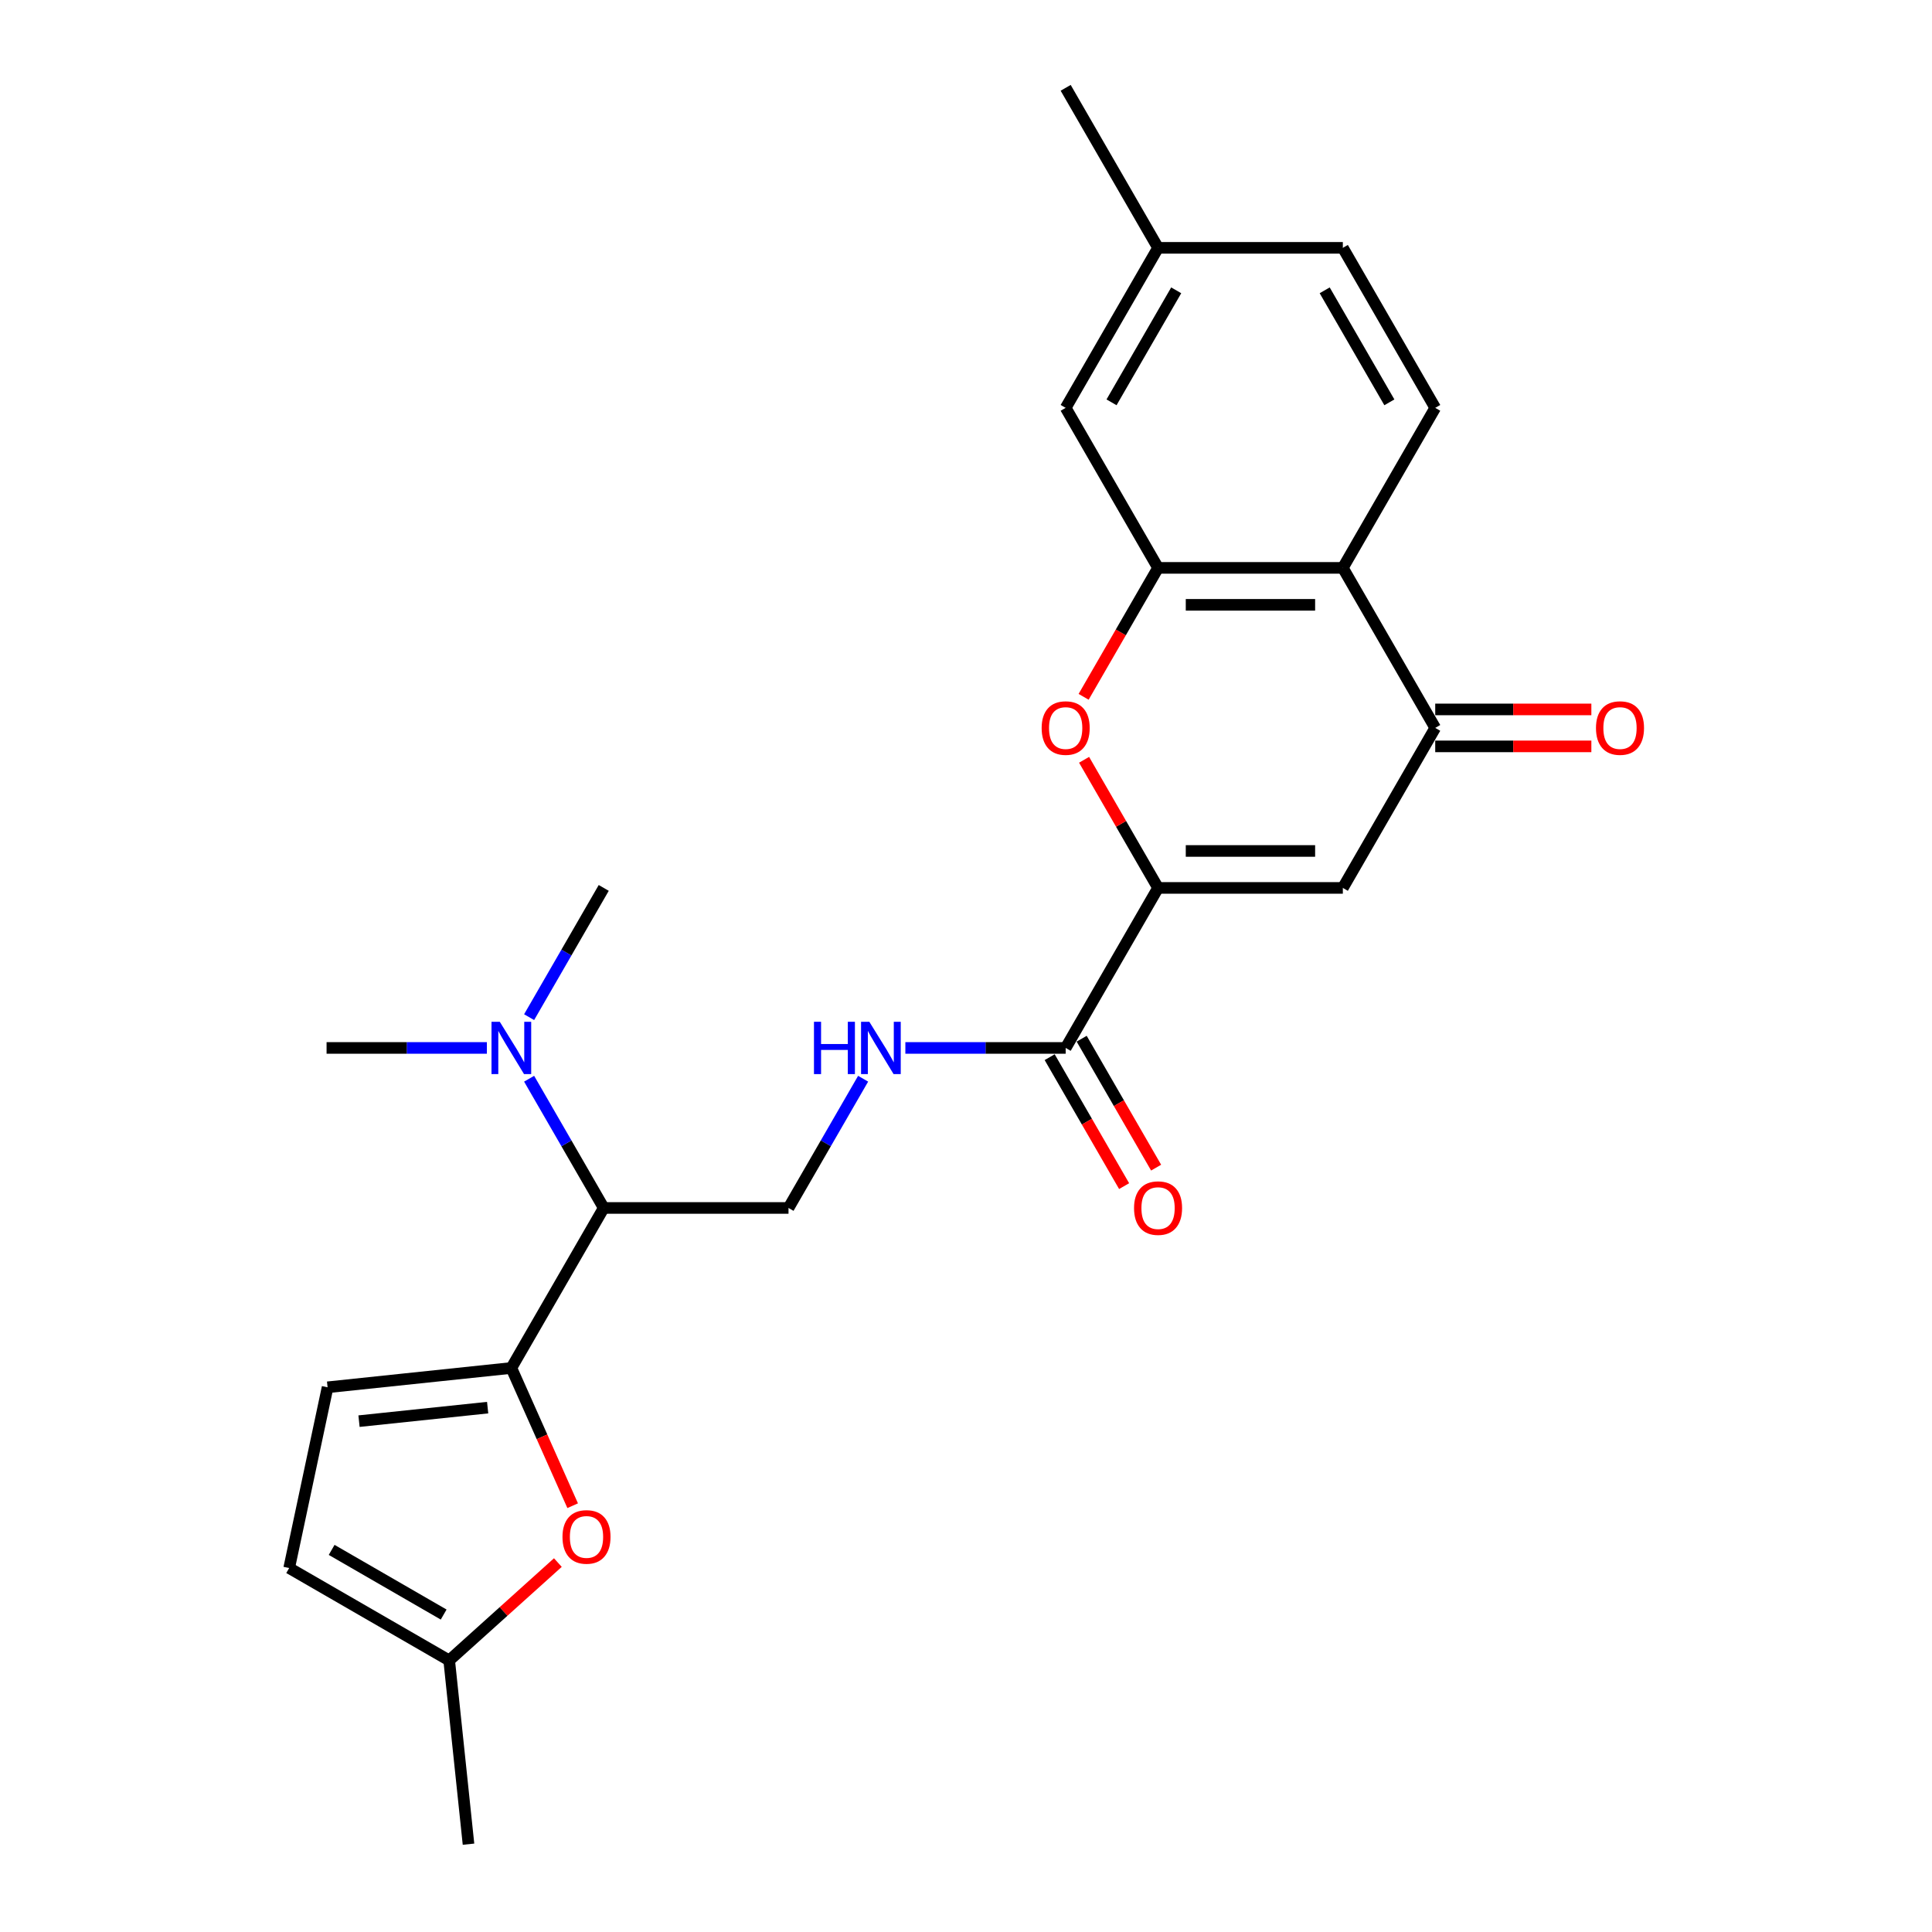 <?xml version='1.0' encoding='iso-8859-1'?>
<svg version='1.1' baseProfile='full'
              xmlns='http://www.w3.org/2000/svg'
                      xmlns:rdkit='http://www.rdkit.org/xml'
                      xmlns:xlink='http://www.w3.org/1999/xlink'
                  xml:space='preserve'
width='1000px' height='1000px' viewBox='0 0 1000 1000'>
<!-- END OF HEADER -->
<rect style='opacity:1.0;fill:#FFFFFF;stroke:none' width='1000' height='1000' x='0' y='0'> </rect>
<path class='bond-0' d='M 599.411,459.585 L 695.05,459.585' style='fill:none;fill-rule:evenodd;stroke:#000000;stroke-width:6px;stroke-linecap:butt;stroke-linejoin:miter;stroke-opacity:1' />
<path class='bond-0' d='M 613.757,440.457 L 680.704,440.457' style='fill:none;fill-rule:evenodd;stroke:#000000;stroke-width:6px;stroke-linecap:butt;stroke-linejoin:miter;stroke-opacity:1' />
<path class='bond-2' d='M 599.411,459.585 L 580.266,426.426' style='fill:none;fill-rule:evenodd;stroke:#000000;stroke-width:6px;stroke-linecap:butt;stroke-linejoin:miter;stroke-opacity:1' />
<path class='bond-2' d='M 580.266,426.426 L 561.121,393.267' style='fill:none;fill-rule:evenodd;stroke:#FF0000;stroke-width:6px;stroke-linecap:butt;stroke-linejoin:miter;stroke-opacity:1' />
<path class='bond-7' d='M 599.411,459.585 L 551.591,542.411' style='fill:none;fill-rule:evenodd;stroke:#000000;stroke-width:6px;stroke-linecap:butt;stroke-linejoin:miter;stroke-opacity:1' />
<path class='bond-4' d='M 695.05,459.585 L 742.87,376.759' style='fill:none;fill-rule:evenodd;stroke:#000000;stroke-width:6px;stroke-linecap:butt;stroke-linejoin:miter;stroke-opacity:1' />
<path class='bond-1' d='M 264.673,708.064 L 312.492,625.238' style='fill:none;fill-rule:evenodd;stroke:#000000;stroke-width:6px;stroke-linecap:butt;stroke-linejoin:miter;stroke-opacity:1' />
<path class='bond-6' d='M 264.673,708.064 L 280.542,743.706' style='fill:none;fill-rule:evenodd;stroke:#000000;stroke-width:6px;stroke-linecap:butt;stroke-linejoin:miter;stroke-opacity:1' />
<path class='bond-6' d='M 280.542,743.706 L 296.411,779.348' style='fill:none;fill-rule:evenodd;stroke:#FF0000;stroke-width:6px;stroke-linecap:butt;stroke-linejoin:miter;stroke-opacity:1' />
<path class='bond-9' d='M 264.673,708.064 L 169.557,718.061' style='fill:none;fill-rule:evenodd;stroke:#000000;stroke-width:6px;stroke-linecap:butt;stroke-linejoin:miter;stroke-opacity:1' />
<path class='bond-9' d='M 252.405,728.586 L 185.824,735.584' style='fill:none;fill-rule:evenodd;stroke:#000000;stroke-width:6px;stroke-linecap:butt;stroke-linejoin:miter;stroke-opacity:1' />
<path class='bond-3' d='M 560.878,360.673 L 580.145,327.303' style='fill:none;fill-rule:evenodd;stroke:#FF0000;stroke-width:6px;stroke-linecap:butt;stroke-linejoin:miter;stroke-opacity:1' />
<path class='bond-3' d='M 580.145,327.303 L 599.411,293.933' style='fill:none;fill-rule:evenodd;stroke:#000000;stroke-width:6px;stroke-linecap:butt;stroke-linejoin:miter;stroke-opacity:1' />
<path class='bond-5' d='M 599.411,293.933 L 695.05,293.933' style='fill:none;fill-rule:evenodd;stroke:#000000;stroke-width:6px;stroke-linecap:butt;stroke-linejoin:miter;stroke-opacity:1' />
<path class='bond-5' d='M 613.757,313.061 L 680.704,313.061' style='fill:none;fill-rule:evenodd;stroke:#000000;stroke-width:6px;stroke-linecap:butt;stroke-linejoin:miter;stroke-opacity:1' />
<path class='bond-15' d='M 599.411,293.933 L 551.591,211.107' style='fill:none;fill-rule:evenodd;stroke:#000000;stroke-width:6px;stroke-linecap:butt;stroke-linejoin:miter;stroke-opacity:1' />
<path class='bond-17' d='M 742.87,386.323 L 783.277,386.323' style='fill:none;fill-rule:evenodd;stroke:#000000;stroke-width:6px;stroke-linecap:butt;stroke-linejoin:miter;stroke-opacity:1' />
<path class='bond-17' d='M 783.277,386.323 L 823.685,386.323' style='fill:none;fill-rule:evenodd;stroke:#FF0000;stroke-width:6px;stroke-linecap:butt;stroke-linejoin:miter;stroke-opacity:1' />
<path class='bond-17' d='M 742.87,367.195 L 783.277,367.195' style='fill:none;fill-rule:evenodd;stroke:#000000;stroke-width:6px;stroke-linecap:butt;stroke-linejoin:miter;stroke-opacity:1' />
<path class='bond-17' d='M 783.277,367.195 L 823.685,367.195' style='fill:none;fill-rule:evenodd;stroke:#FF0000;stroke-width:6px;stroke-linecap:butt;stroke-linejoin:miter;stroke-opacity:1' />
<path class='bond-25' d='M 742.87,376.759 L 695.05,293.933' style='fill:none;fill-rule:evenodd;stroke:#000000;stroke-width:6px;stroke-linecap:butt;stroke-linejoin:miter;stroke-opacity:1' />
<path class='bond-14' d='M 695.05,293.933 L 742.87,211.107' style='fill:none;fill-rule:evenodd;stroke:#000000;stroke-width:6px;stroke-linecap:butt;stroke-linejoin:miter;stroke-opacity:1' />
<path class='bond-12' d='M 288.749,808.782 L 260.624,834.106' style='fill:none;fill-rule:evenodd;stroke:#FF0000;stroke-width:6px;stroke-linecap:butt;stroke-linejoin:miter;stroke-opacity:1' />
<path class='bond-12' d='M 260.624,834.106 L 232.499,859.43' style='fill:none;fill-rule:evenodd;stroke:#000000;stroke-width:6px;stroke-linecap:butt;stroke-linejoin:miter;stroke-opacity:1' />
<path class='bond-10' d='M 551.591,542.411 L 510.103,542.411' style='fill:none;fill-rule:evenodd;stroke:#000000;stroke-width:6px;stroke-linecap:butt;stroke-linejoin:miter;stroke-opacity:1' />
<path class='bond-10' d='M 510.103,542.411 L 468.614,542.411' style='fill:none;fill-rule:evenodd;stroke:#0000FF;stroke-width:6px;stroke-linecap:butt;stroke-linejoin:miter;stroke-opacity:1' />
<path class='bond-18' d='M 543.308,547.193 L 562.574,580.563' style='fill:none;fill-rule:evenodd;stroke:#000000;stroke-width:6px;stroke-linecap:butt;stroke-linejoin:miter;stroke-opacity:1' />
<path class='bond-18' d='M 562.574,580.563 L 581.84,613.933' style='fill:none;fill-rule:evenodd;stroke:#FF0000;stroke-width:6px;stroke-linecap:butt;stroke-linejoin:miter;stroke-opacity:1' />
<path class='bond-18' d='M 559.874,537.629 L 579.14,570.999' style='fill:none;fill-rule:evenodd;stroke:#000000;stroke-width:6px;stroke-linecap:butt;stroke-linejoin:miter;stroke-opacity:1' />
<path class='bond-18' d='M 579.14,570.999 L 598.406,604.369' style='fill:none;fill-rule:evenodd;stroke:#FF0000;stroke-width:6px;stroke-linecap:butt;stroke-linejoin:miter;stroke-opacity:1' />
<path class='bond-8' d='M 312.492,625.238 L 408.132,625.238' style='fill:none;fill-rule:evenodd;stroke:#000000;stroke-width:6px;stroke-linecap:butt;stroke-linejoin:miter;stroke-opacity:1' />
<path class='bond-16' d='M 312.492,625.238 L 293.182,591.791' style='fill:none;fill-rule:evenodd;stroke:#000000;stroke-width:6px;stroke-linecap:butt;stroke-linejoin:miter;stroke-opacity:1' />
<path class='bond-16' d='M 293.182,591.791 L 273.872,558.345' style='fill:none;fill-rule:evenodd;stroke:#0000FF;stroke-width:6px;stroke-linecap:butt;stroke-linejoin:miter;stroke-opacity:1' />
<path class='bond-13' d='M 169.557,718.061 L 149.673,811.61' style='fill:none;fill-rule:evenodd;stroke:#000000;stroke-width:6px;stroke-linecap:butt;stroke-linejoin:miter;stroke-opacity:1' />
<path class='bond-11' d='M 446.752,558.345 L 427.442,591.791' style='fill:none;fill-rule:evenodd;stroke:#0000FF;stroke-width:6px;stroke-linecap:butt;stroke-linejoin:miter;stroke-opacity:1' />
<path class='bond-11' d='M 427.442,591.791 L 408.132,625.238' style='fill:none;fill-rule:evenodd;stroke:#000000;stroke-width:6px;stroke-linecap:butt;stroke-linejoin:miter;stroke-opacity:1' />
<path class='bond-21' d='M 232.499,859.43 L 242.496,954.545' style='fill:none;fill-rule:evenodd;stroke:#000000;stroke-width:6px;stroke-linecap:butt;stroke-linejoin:miter;stroke-opacity:1' />
<path class='bond-27' d='M 232.499,859.43 L 149.673,811.61' style='fill:none;fill-rule:evenodd;stroke:#000000;stroke-width:6px;stroke-linecap:butt;stroke-linejoin:miter;stroke-opacity:1' />
<path class='bond-27' d='M 229.639,835.692 L 171.661,802.218' style='fill:none;fill-rule:evenodd;stroke:#000000;stroke-width:6px;stroke-linecap:butt;stroke-linejoin:miter;stroke-opacity:1' />
<path class='bond-26' d='M 742.87,211.107 L 695.05,128.281' style='fill:none;fill-rule:evenodd;stroke:#000000;stroke-width:6px;stroke-linecap:butt;stroke-linejoin:miter;stroke-opacity:1' />
<path class='bond-26' d='M 719.132,208.247 L 685.658,150.269' style='fill:none;fill-rule:evenodd;stroke:#000000;stroke-width:6px;stroke-linecap:butt;stroke-linejoin:miter;stroke-opacity:1' />
<path class='bond-20' d='M 551.591,211.107 L 599.411,128.281' style='fill:none;fill-rule:evenodd;stroke:#000000;stroke-width:6px;stroke-linecap:butt;stroke-linejoin:miter;stroke-opacity:1' />
<path class='bond-20' d='M 575.329,208.247 L 608.803,150.269' style='fill:none;fill-rule:evenodd;stroke:#000000;stroke-width:6px;stroke-linecap:butt;stroke-linejoin:miter;stroke-opacity:1' />
<path class='bond-22' d='M 273.872,526.478 L 293.182,493.032' style='fill:none;fill-rule:evenodd;stroke:#0000FF;stroke-width:6px;stroke-linecap:butt;stroke-linejoin:miter;stroke-opacity:1' />
<path class='bond-22' d='M 293.182,493.032 L 312.492,459.585' style='fill:none;fill-rule:evenodd;stroke:#000000;stroke-width:6px;stroke-linecap:butt;stroke-linejoin:miter;stroke-opacity:1' />
<path class='bond-23' d='M 252.01,542.411 L 210.522,542.411' style='fill:none;fill-rule:evenodd;stroke:#0000FF;stroke-width:6px;stroke-linecap:butt;stroke-linejoin:miter;stroke-opacity:1' />
<path class='bond-23' d='M 210.522,542.411 L 169.033,542.411' style='fill:none;fill-rule:evenodd;stroke:#000000;stroke-width:6px;stroke-linecap:butt;stroke-linejoin:miter;stroke-opacity:1' />
<path class='bond-19' d='M 695.05,128.281 L 599.411,128.281' style='fill:none;fill-rule:evenodd;stroke:#000000;stroke-width:6px;stroke-linecap:butt;stroke-linejoin:miter;stroke-opacity:1' />
<path class='bond-24' d='M 599.411,128.281 L 551.591,45.455' style='fill:none;fill-rule:evenodd;stroke:#000000;stroke-width:6px;stroke-linecap:butt;stroke-linejoin:miter;stroke-opacity:1' />
<path  class='atom-3' d='M 539.158 376.836
Q 539.158 370.332, 542.371 366.698
Q 545.585 363.064, 551.591 363.064
Q 557.597 363.064, 560.811 366.698
Q 564.024 370.332, 564.024 376.836
Q 564.024 383.416, 560.772 387.165
Q 557.521 390.876, 551.591 390.876
Q 545.623 390.876, 542.371 387.165
Q 539.158 383.454, 539.158 376.836
M 551.591 387.815
Q 555.723 387.815, 557.941 385.061
Q 560.198 382.268, 560.198 376.836
Q 560.198 371.518, 557.941 368.84
Q 555.723 366.124, 551.591 366.124
Q 547.459 366.124, 545.202 368.802
Q 542.983 371.48, 542.983 376.836
Q 542.983 382.306, 545.202 385.061
Q 547.459 387.815, 551.591 387.815
' fill='#FF0000'/>
<path  class='atom-7' d='M 291.14 795.511
Q 291.14 789.008, 294.353 785.373
Q 297.567 781.739, 303.573 781.739
Q 309.579 781.739, 312.792 785.373
Q 316.006 789.008, 316.006 795.511
Q 316.006 802.091, 312.754 805.84
Q 309.502 809.551, 303.573 809.551
Q 297.605 809.551, 294.353 805.84
Q 291.14 802.129, 291.14 795.511
M 303.573 806.491
Q 307.704 806.491, 309.923 803.736
Q 312.18 800.944, 312.18 795.511
Q 312.18 790.194, 309.923 787.516
Q 307.704 784.8, 303.573 784.8
Q 299.441 784.8, 297.184 787.478
Q 294.965 790.155, 294.965 795.511
Q 294.965 800.982, 297.184 803.736
Q 299.441 806.491, 303.573 806.491
' fill='#FF0000'/>
<path  class='atom-11' d='M 421.311 528.869
L 424.983 528.869
L 424.983 540.384
L 438.832 540.384
L 438.832 528.869
L 442.505 528.869
L 442.505 555.954
L 438.832 555.954
L 438.832 543.444
L 424.983 543.444
L 424.983 555.954
L 421.311 555.954
L 421.311 528.869
' fill='#0000FF'/>
<path  class='atom-11' d='M 449.964 528.869
L 458.84 543.215
Q 459.72 544.63, 461.135 547.193
Q 462.551 549.757, 462.627 549.91
L 462.627 528.869
L 466.223 528.869
L 466.223 555.954
L 462.512 555.954
L 452.987 540.269
Q 451.877 538.433, 450.691 536.329
Q 449.544 534.225, 449.199 533.574
L 449.199 555.954
L 445.68 555.954
L 445.68 528.869
L 449.964 528.869
' fill='#0000FF'/>
<path  class='atom-17' d='M 258.686 528.869
L 267.561 543.215
Q 268.441 544.63, 269.856 547.193
Q 271.272 549.757, 271.348 549.91
L 271.348 528.869
L 274.944 528.869
L 274.944 555.954
L 271.234 555.954
L 261.708 540.269
Q 260.598 538.433, 259.413 536.329
Q 258.265 534.225, 257.921 533.574
L 257.921 555.954
L 254.401 555.954
L 254.401 528.869
L 258.686 528.869
' fill='#0000FF'/>
<path  class='atom-18' d='M 826.076 376.836
Q 826.076 370.332, 829.289 366.698
Q 832.503 363.064, 838.509 363.064
Q 844.515 363.064, 847.729 366.698
Q 850.942 370.332, 850.942 376.836
Q 850.942 383.416, 847.691 387.165
Q 844.439 390.876, 838.509 390.876
Q 832.541 390.876, 829.289 387.165
Q 826.076 383.454, 826.076 376.836
M 838.509 387.815
Q 842.641 387.815, 844.86 385.061
Q 847.117 382.268, 847.117 376.836
Q 847.117 371.518, 844.86 368.84
Q 842.641 366.124, 838.509 366.124
Q 834.378 366.124, 832.12 368.802
Q 829.902 371.48, 829.902 376.836
Q 829.902 382.306, 832.12 385.061
Q 834.378 387.815, 838.509 387.815
' fill='#FF0000'/>
<path  class='atom-19' d='M 586.978 625.314
Q 586.978 618.811, 590.191 615.176
Q 593.404 611.542, 599.411 611.542
Q 605.417 611.542, 608.63 615.176
Q 611.844 618.811, 611.844 625.314
Q 611.844 631.894, 608.592 635.643
Q 605.34 639.354, 599.411 639.354
Q 593.443 639.354, 590.191 635.643
Q 586.978 631.932, 586.978 625.314
M 599.411 636.294
Q 603.542 636.294, 605.761 633.539
Q 608.018 630.746, 608.018 625.314
Q 608.018 619.997, 605.761 617.319
Q 603.542 614.603, 599.411 614.603
Q 595.279 614.603, 593.022 617.28
Q 590.803 619.958, 590.803 625.314
Q 590.803 630.785, 593.022 633.539
Q 595.279 636.294, 599.411 636.294
' fill='#FF0000'/>
</svg>
